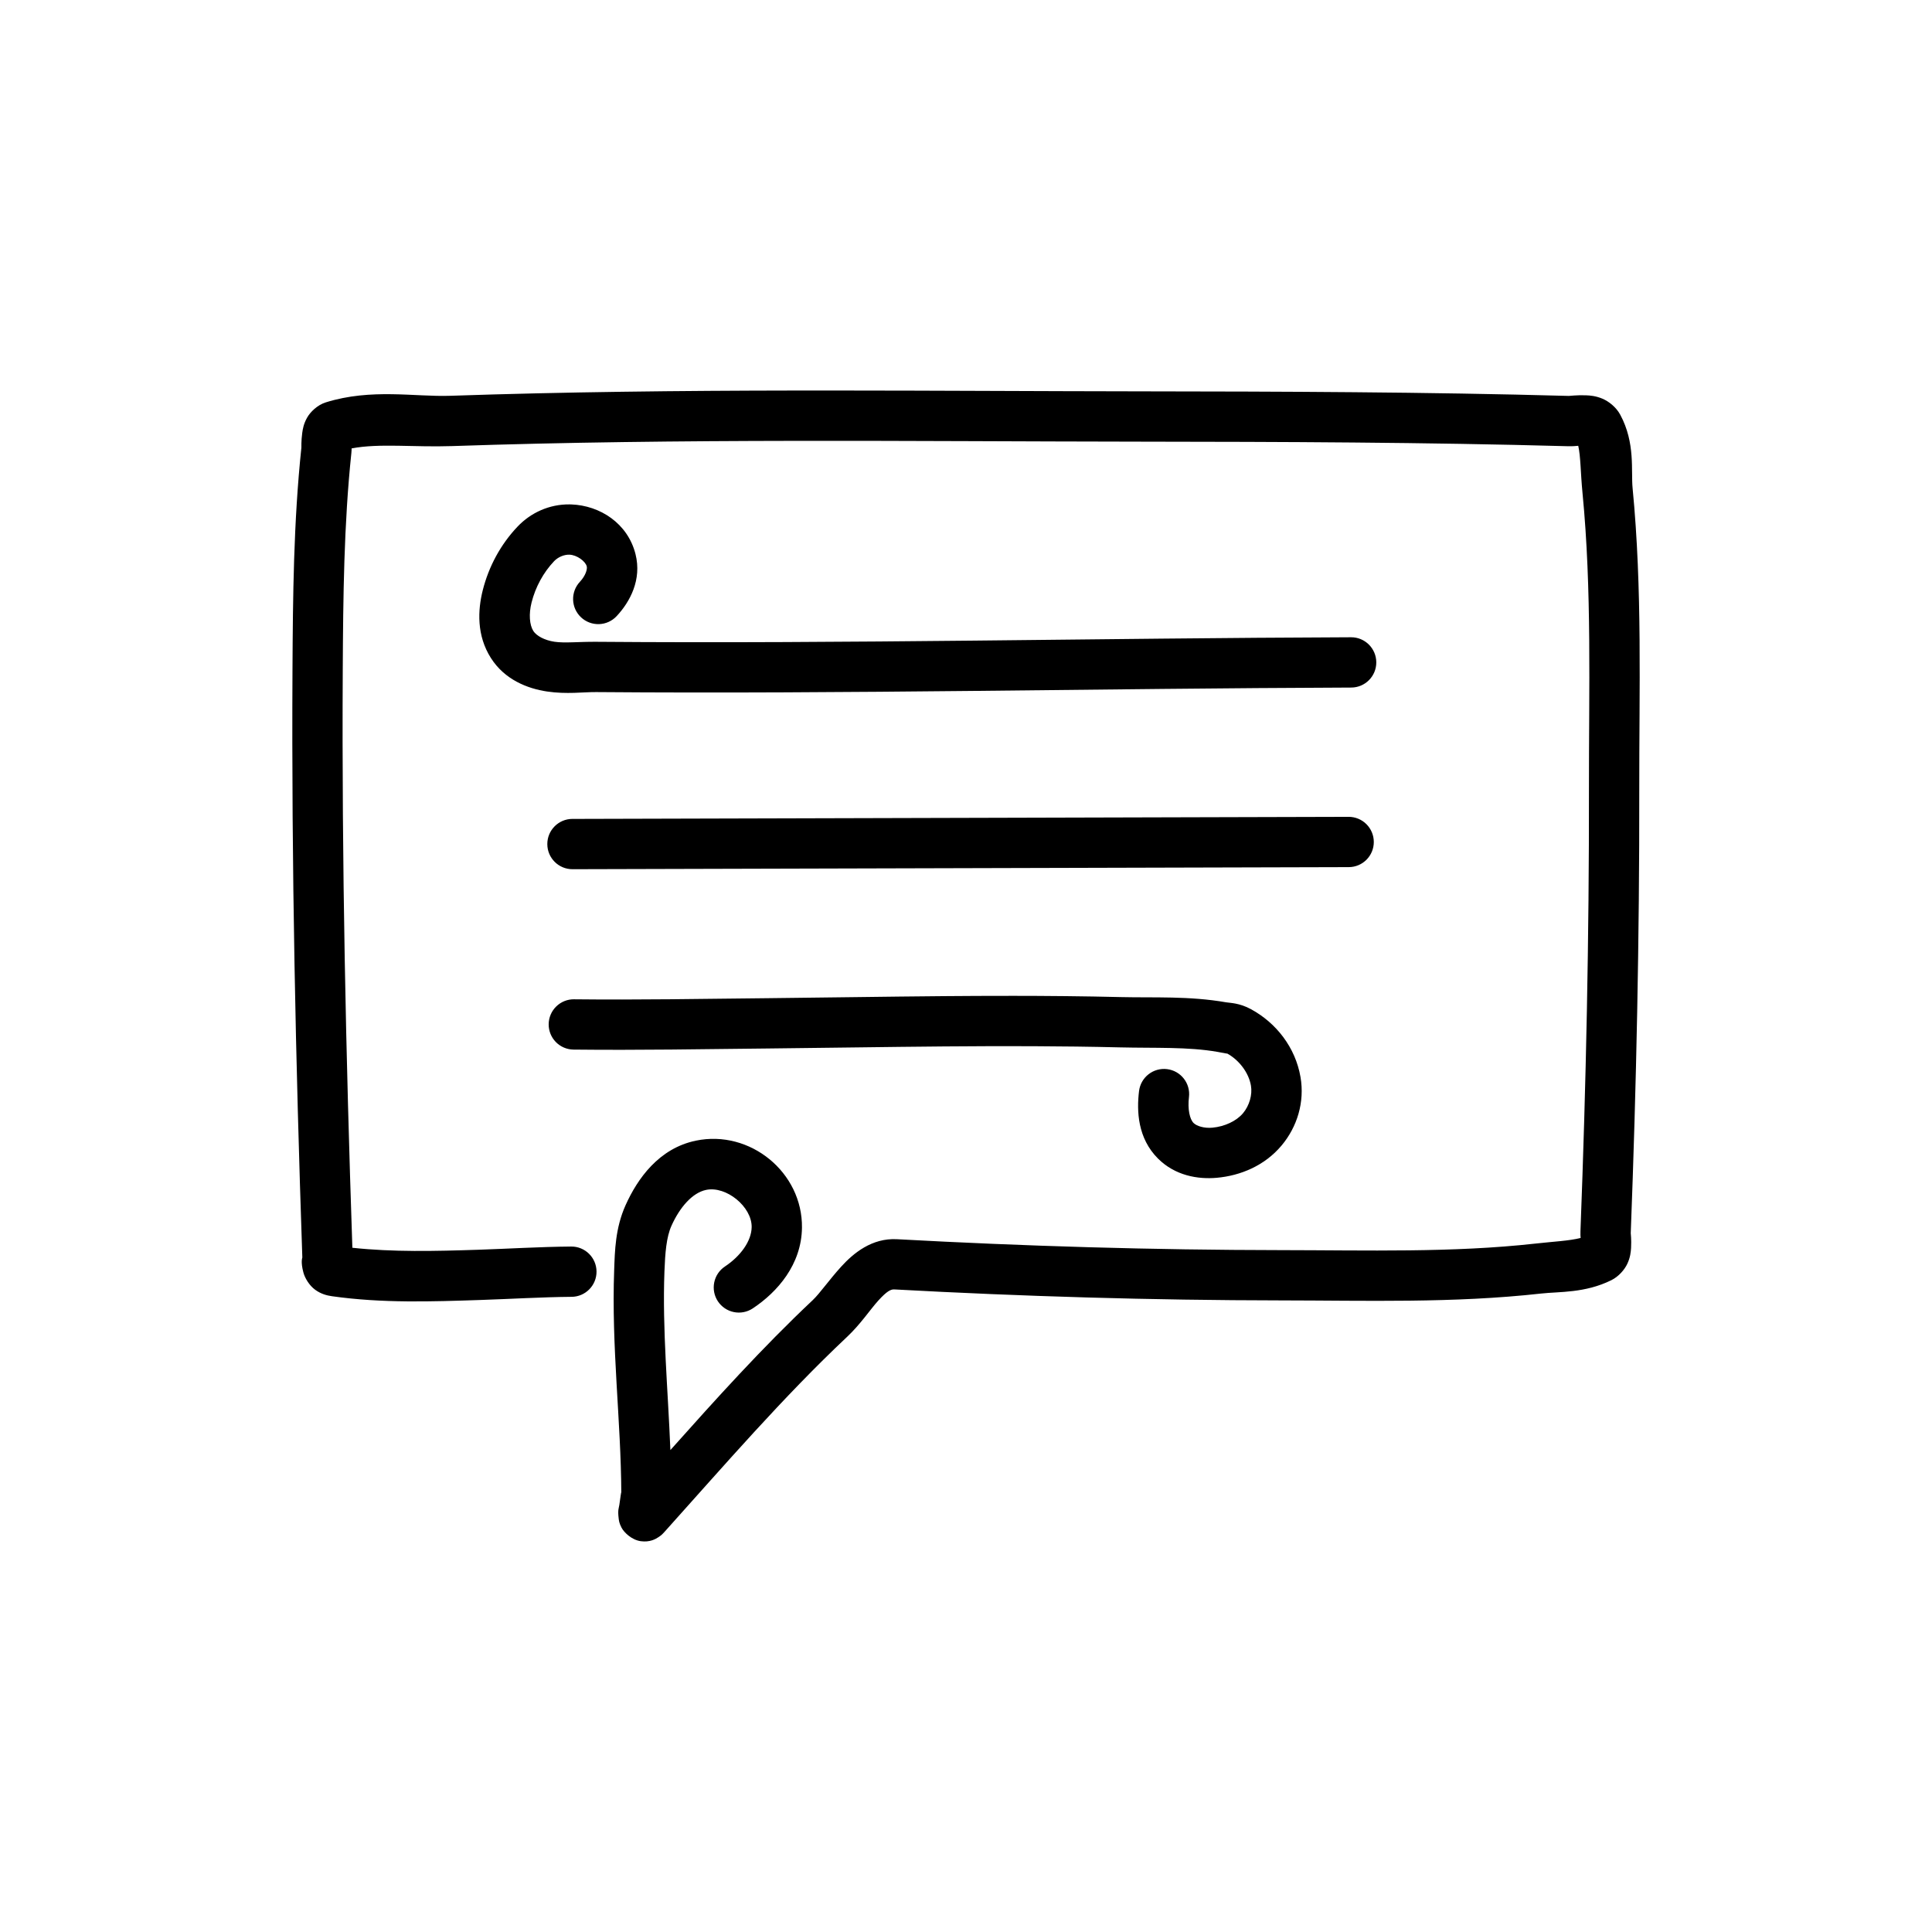 <?xml version="1.0" encoding="UTF-8"?>
<!-- Uploaded to: SVG Repo, www.svgrepo.com, Generator: SVG Repo Mixer Tools -->
<svg fill="#000000" width="800px" height="800px" version="1.1" viewBox="144 144 512 512" xmlns="http://www.w3.org/2000/svg">
 <path d="m366.14 247.49c-3.805-0.004-7.609 0-11.414 0.004-30.445 0.043-60.922 0.359-91.41 1.395-9.387 0.32-20.918-2.016-32.961 1.738-2.246 0.699-4.137 2.539-5.012 4.129-0.875 1.59-1.105 2.914-1.25 3.992-0.289 2.156-0.215 3.793-0.223 3.871-2.078 19.754-2.254 39.445-2.359 58.883-0.281 51.965 0.836 103.89 2.609 155.76 0.004 0.07-0.492 1.07 0.289 3.984 0.391 1.457 1.543 3.402 3.094 4.539 1.551 1.137 3.117 1.535 4.484 1.73 13.344 1.887 26.48 1.414 39.137 1 8.305-0.273 16.418-0.777 24.352-0.844v0.004c3.68-0.031 6.641-3.039 6.609-6.719-0.031-3.68-3.039-6.641-6.719-6.609-8.422 0.07-16.641 0.59-24.68 0.852-11.414 0.375-22.559 0.633-33.305-0.527-1.727-51.039-2.824-102.08-2.547-153.09 0.105-19.398 0.297-38.648 2.285-57.559 0.07-0.672 0.039-0.703 0.062-1.191 7.414-1.406 16.461-0.27 26.582-0.613 60.562-2.062 121.32-1.246 182.18-1.176 37.863 0.043 75.684 0.164 113.44 1.207 1.512 0.043 2.082-0.047 2.867-0.109 0.652 2.836 0.605 7.113 1.129 12.488 2.504 25.762 1.676 52.094 1.707 78.688 0.051 38.992-0.754 77.996-2.25 116.98-0.039 1.023 0.012 1.164 0.047 1.773-3.012 0.773-7.098 0.949-11.977 1.492-21.996 2.445-44.602 1.758-67.484 1.734-33.914-0.039-67.84-1.039-101.72-2.891-6.656-0.363-11.559 3.727-14.77 7.258-3.211 3.527-5.684 7.125-7.559 8.891-13.43 12.648-25.641 26.207-37.715 39.73-0.648-16.176-2.148-31.934-1.578-47.277 0.184-4.926 0.504-9.137 1.867-12.172 2.215-4.93 5.559-8.75 9.184-9.5 5.34-1.105 12.133 4.473 12.066 9.855-0.047 3.723-2.961 7.711-7.078 10.441-1.473 0.977-2.496 2.5-2.844 4.234-0.352 1.73 0 3.531 0.977 5.004 0.98 1.473 2.5 2.496 4.234 2.848 1.734 0.352 3.535 0 5.008-0.98 6.582-4.367 12.91-11.648 13.035-21.379 0.184-14.664-13.754-26.047-28.102-23.074-9.824 2.035-15.488 10.082-18.637 17.09-2.754 6.129-2.844 12.188-3.027 17.141-0.758 20.391 1.812 40.074 1.887 59.148-0.004-0.789-0.258 1.488-0.527 3.203-0.137 0.855-0.441 1.273-0.176 3.481 0.066 0.551 0.121 1.289 0.781 2.531s2.684 3.234 5.106 3.559c2.422 0.32 3.922-0.574 4.723-1.109 0.801-0.531 1.172-0.945 1.484-1.297 15.984-17.793 31.457-35.754 48.473-51.777 3.59-3.383 6.047-7.164 8.281-9.625 2.234-2.457 3.297-2.965 4.184-2.918 34.105 1.859 68.27 2.871 102.44 2.91 22.613 0.023 45.719 0.77 68.973-1.816 4.832-0.539 11.629-0.078 18.629-3.539 1.93-0.957 3.516-2.769 4.266-4.41 0.75-1.641 0.906-3.039 0.965-4.16 0.121-2.238-0.09-3.801-0.086-3.898 1.5-39.141 2.309-78.32 2.258-117.5-0.035-26.297 0.844-53.055-1.77-79.961-0.449-4.602 0.777-11.91-3.266-19.422-1.09-2.027-3.055-3.566-4.773-4.277-1.719-0.711-3.18-0.84-4.387-0.879-2.41-0.082-4.223 0.172-4.469 0.164-37.969-1.047-75.91-1.168-113.79-1.211-26.578-0.031-53.188-0.207-79.82-0.219zm-71.242 30.18c-5.285-0.051-10.203 2.164-13.73 5.875-4.516 4.75-7.648 10.605-9.227 16.852-1.348 5.336-1.641 12.023 2.148 17.977 3.644 5.731 9.648 8.105 14.898 8.883 5.207 0.77 9.594 0.125 12.984 0.152 66.816 0.535 133.52-0.965 200.12-1.199 3.68-0.012 6.652-3.008 6.641-6.688-0.016-3.68-3.008-6.656-6.688-6.641-66.766 0.238-133.42 1.734-199.96 1.203-4.648-0.039-8.398 0.395-11.141-0.012-2.672-0.395-4.801-1.598-5.602-2.852-1.016-1.598-1.246-4.496-0.469-7.559 1.031-4.078 3.117-7.938 5.965-10.934 1.059-1.113 2.672-1.781 4.082-1.73 1.973 0.074 4.234 1.742 4.578 3.102 0.191 0.762-0.32 2.477-1.816 4.078l-0.004 0.008c-1.207 1.289-1.855 3.008-1.797 4.773 0.059 1.766 0.816 3.438 2.109 4.644 1.289 1.211 3.008 1.855 4.773 1.797 1.766-0.059 3.438-0.816 4.644-2.106 3.559-3.805 6.719-9.68 5.012-16.445-2.062-8.184-9.445-12.887-17.004-13.168-0.172-0.008-0.344-0.012-0.512-0.012zm206.49 82.801c-68.566 0.184-137.13 0.367-205.7 0.551v-0.004c-3.68 0.012-6.656 3.004-6.644 6.684 0.008 3.68 3 6.656 6.68 6.648 68.566-0.184 137.13-0.367 205.7-0.551h0.004c3.68-0.008 6.656-3 6.644-6.68-0.004-1.77-0.711-3.465-1.965-4.711-1.25-1.246-2.949-1.945-4.719-1.938zm-89.652 47.441c-5.875-0.004-11.746 0.027-17.609 0.074-15.641 0.129-31.25 0.391-46.82 0.547-17.137 0.172-34.191 0.48-51.168 0.293l0.004-0.004c-1.77-0.02-3.473 0.664-4.734 1.902-1.266 1.234-1.984 2.922-2.004 4.691-0.02 1.766 0.66 3.469 1.898 4.734 1.234 1.262 2.922 1.984 4.691 2.004 17.23 0.191 34.383-0.117 51.449-0.293 31.262-0.316 62.395-1.039 93.383-0.293 9.293 0.223 18.012-0.18 25.852 1.195 2.078 0.363 2.789 0.562 2.473 0.391 3.246 1.766 5.773 5.133 6.363 8.543 0.414 2.402-0.402 5.297-2.106 7.324-1.738 2.066-4.871 3.535-8.125 3.828-2.207 0.199-4.164-0.434-4.984-1.254-0.996-0.996-1.602-3.637-1.211-6.844 0.445-3.652-2.156-6.977-5.809-7.422-1.754-0.211-3.523 0.281-4.914 1.371-1.395 1.09-2.293 2.688-2.508 4.441-0.645 5.312-0.379 12.488 5.016 17.883 4.516 4.512 10.512 5.559 15.602 5.102 6.25-0.562 12.645-3.188 17.133-8.527 4.18-4.969 6.18-11.562 5.039-18.168-1.355-7.867-6.43-14.34-13.125-17.984-3.102-1.688-5.59-1.648-6.547-1.816-9.816-1.719-19.219-1.184-27.828-1.391-9.816-0.238-19.617-0.328-29.406-0.332z"/>
</svg>